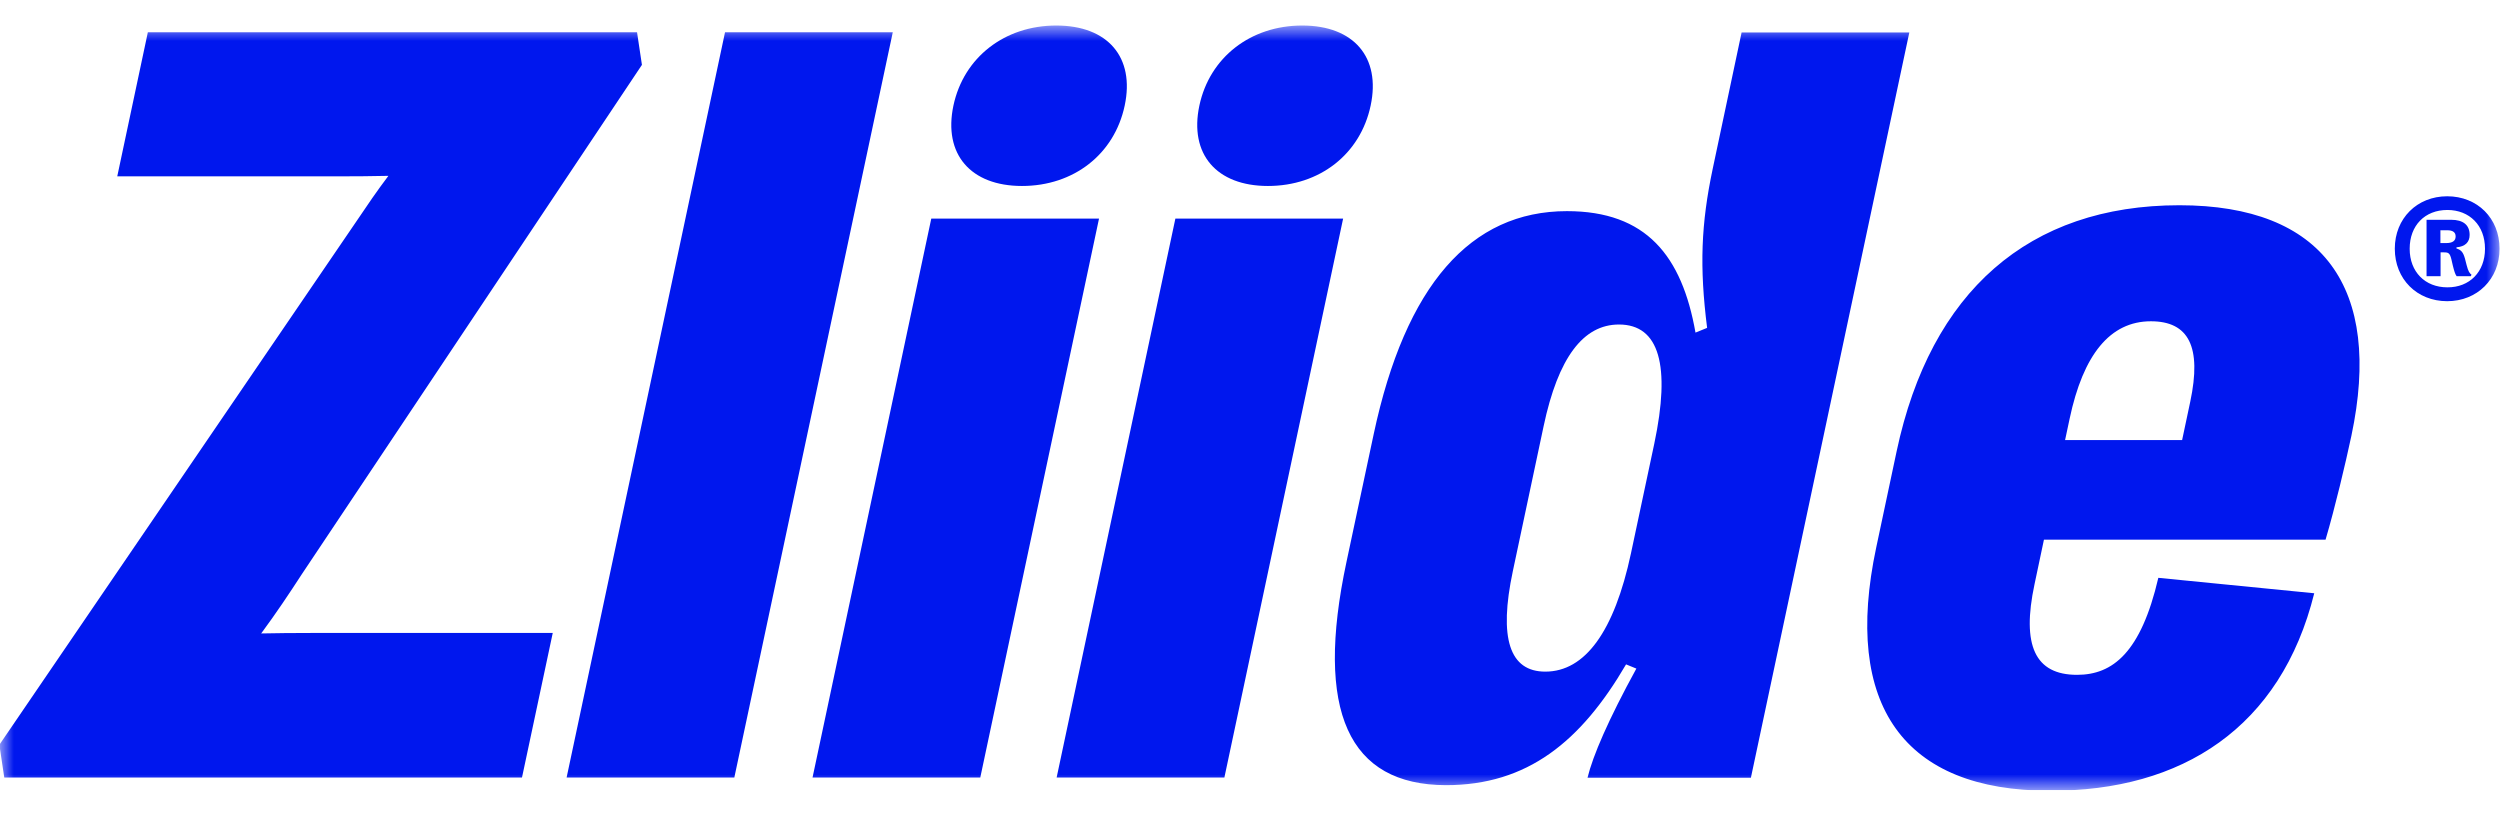 <svg width="92" height="30" viewBox="0 0 92 30" fill="none" xmlns="http://www.w3.org/2000/svg">
<g clip-path="url(#clip0_2206_82854)">
<mask id="mask0_2206_82854" style="mask-type:luminance" maskUnits="userSpaceOnUse" x="0" y="0" width="92" height="30">
<path d="M0 0.92H92V29.08H0V0.92Z" fill="white"/>
</mask>
<g mask="url(#mask0_2206_82854)">
<path d="M32.854 1.187L27.023 28.614H20.851L26.681 1.187H32.854ZM49.551 20.676L50.552 15.976C51.72 10.493 54.12 7.77 57.663 7.77C60.585 7.77 61.896 9.418 62.394 12.24L62.822 12.066C62.537 9.816 62.599 8.243 63.028 6.21L64.091 1.194H70.263L64.433 28.62H58.421C58.614 27.818 59.186 26.488 60.218 24.604L59.839 24.449C58.179 27.29 56.209 28.894 53.212 28.894C49.626 28.887 48.376 26.183 49.551 20.676ZM60.019 20.365L60.877 16.33C61.486 13.452 61.063 11.942 59.578 11.942C58.266 11.942 57.34 13.154 56.805 15.684L55.674 21.011C55.145 23.498 55.556 24.716 56.867 24.716C58.328 24.716 59.404 23.243 60.019 20.365ZM75.218 19.855L74.87 21.502C74.391 23.753 74.888 24.834 76.436 24.834C77.748 24.834 78.786 24.014 79.426 21.266H79.445L85.164 21.832C83.939 26.768 80.302 29.117 75.429 29.099C70.064 29.099 67.808 25.966 69.045 20.147L69.797 16.604C71.047 10.729 74.658 7.553 80.203 7.553C85.493 7.553 87.687 10.586 86.531 16.038C86.314 17.058 85.934 18.662 85.58 19.861H75.218V19.855ZM76.162 15.41L75.995 16.194H80.302L80.601 14.783C81.03 12.762 80.545 11.823 79.153 11.823C77.648 11.823 76.66 13.054 76.162 15.41ZM34.271 8.044H40.444L36.074 28.614H29.901L34.271 8.044ZM35.086 3.885C35.465 2.107 36.975 0.939 38.871 0.939C40.767 0.939 41.768 2.107 41.389 3.885C41.01 5.676 39.512 6.844 37.609 6.844C35.72 6.844 34.707 5.676 35.086 3.885ZM43.254 8.044H49.427L45.057 28.614H38.884L43.254 8.044ZM44.137 3.885C44.516 2.107 46.026 0.939 47.922 0.939C49.818 0.939 50.819 2.107 50.44 3.885C50.061 5.676 48.562 6.844 46.66 6.844C44.771 6.844 43.757 5.676 44.137 3.885ZM9.612 23.311C10.171 22.553 10.631 21.863 11.116 21.117L23.623 2.387L23.443 1.187H5.441L4.315 6.49H12.415C13.099 6.49 13.708 6.484 14.293 6.471C13.87 7.031 13.497 7.578 13.155 8.088L-0.023 27.408L0.157 28.614H19.209L20.341 23.293H11.47C10.793 23.293 10.177 23.299 9.612 23.311ZM88.129 9.157V9.15C88.129 8.038 88.949 7.223 90.056 7.223C91.168 7.223 91.983 8.032 91.983 9.15V9.157C91.983 10.269 91.162 11.084 90.056 11.084C88.943 11.084 88.129 10.269 88.129 9.157ZM91.448 9.157V9.15C91.448 8.299 90.882 7.727 90.062 7.727C89.235 7.727 88.676 8.299 88.676 9.15V9.157C88.676 10.002 89.241 10.574 90.062 10.574C90.882 10.58 91.448 10.002 91.448 9.157ZM89.297 8.088H90.199C90.646 8.088 90.882 8.28 90.882 8.641V8.647C90.882 8.914 90.715 9.076 90.398 9.101V9.144C90.572 9.2 90.64 9.275 90.709 9.511L90.771 9.753C90.833 9.996 90.882 10.058 90.951 10.108L90.926 10.164H90.404C90.348 10.089 90.317 9.983 90.261 9.76L90.211 9.542C90.155 9.318 90.106 9.287 89.944 9.287H89.813V10.164H89.297V8.088ZM90.019 8.945C90.249 8.945 90.367 8.865 90.367 8.703V8.697C90.367 8.548 90.261 8.473 90.056 8.473H89.807V8.945H90.019Z" fill="#0017EE"/>
</g>
</g>
<defs>
<clipPath id="clip0_2206_82854">
<rect width="92" height="28.16" fill="white" transform="translate(0 0.92)"/>
</clipPath>
</defs>
</svg>
